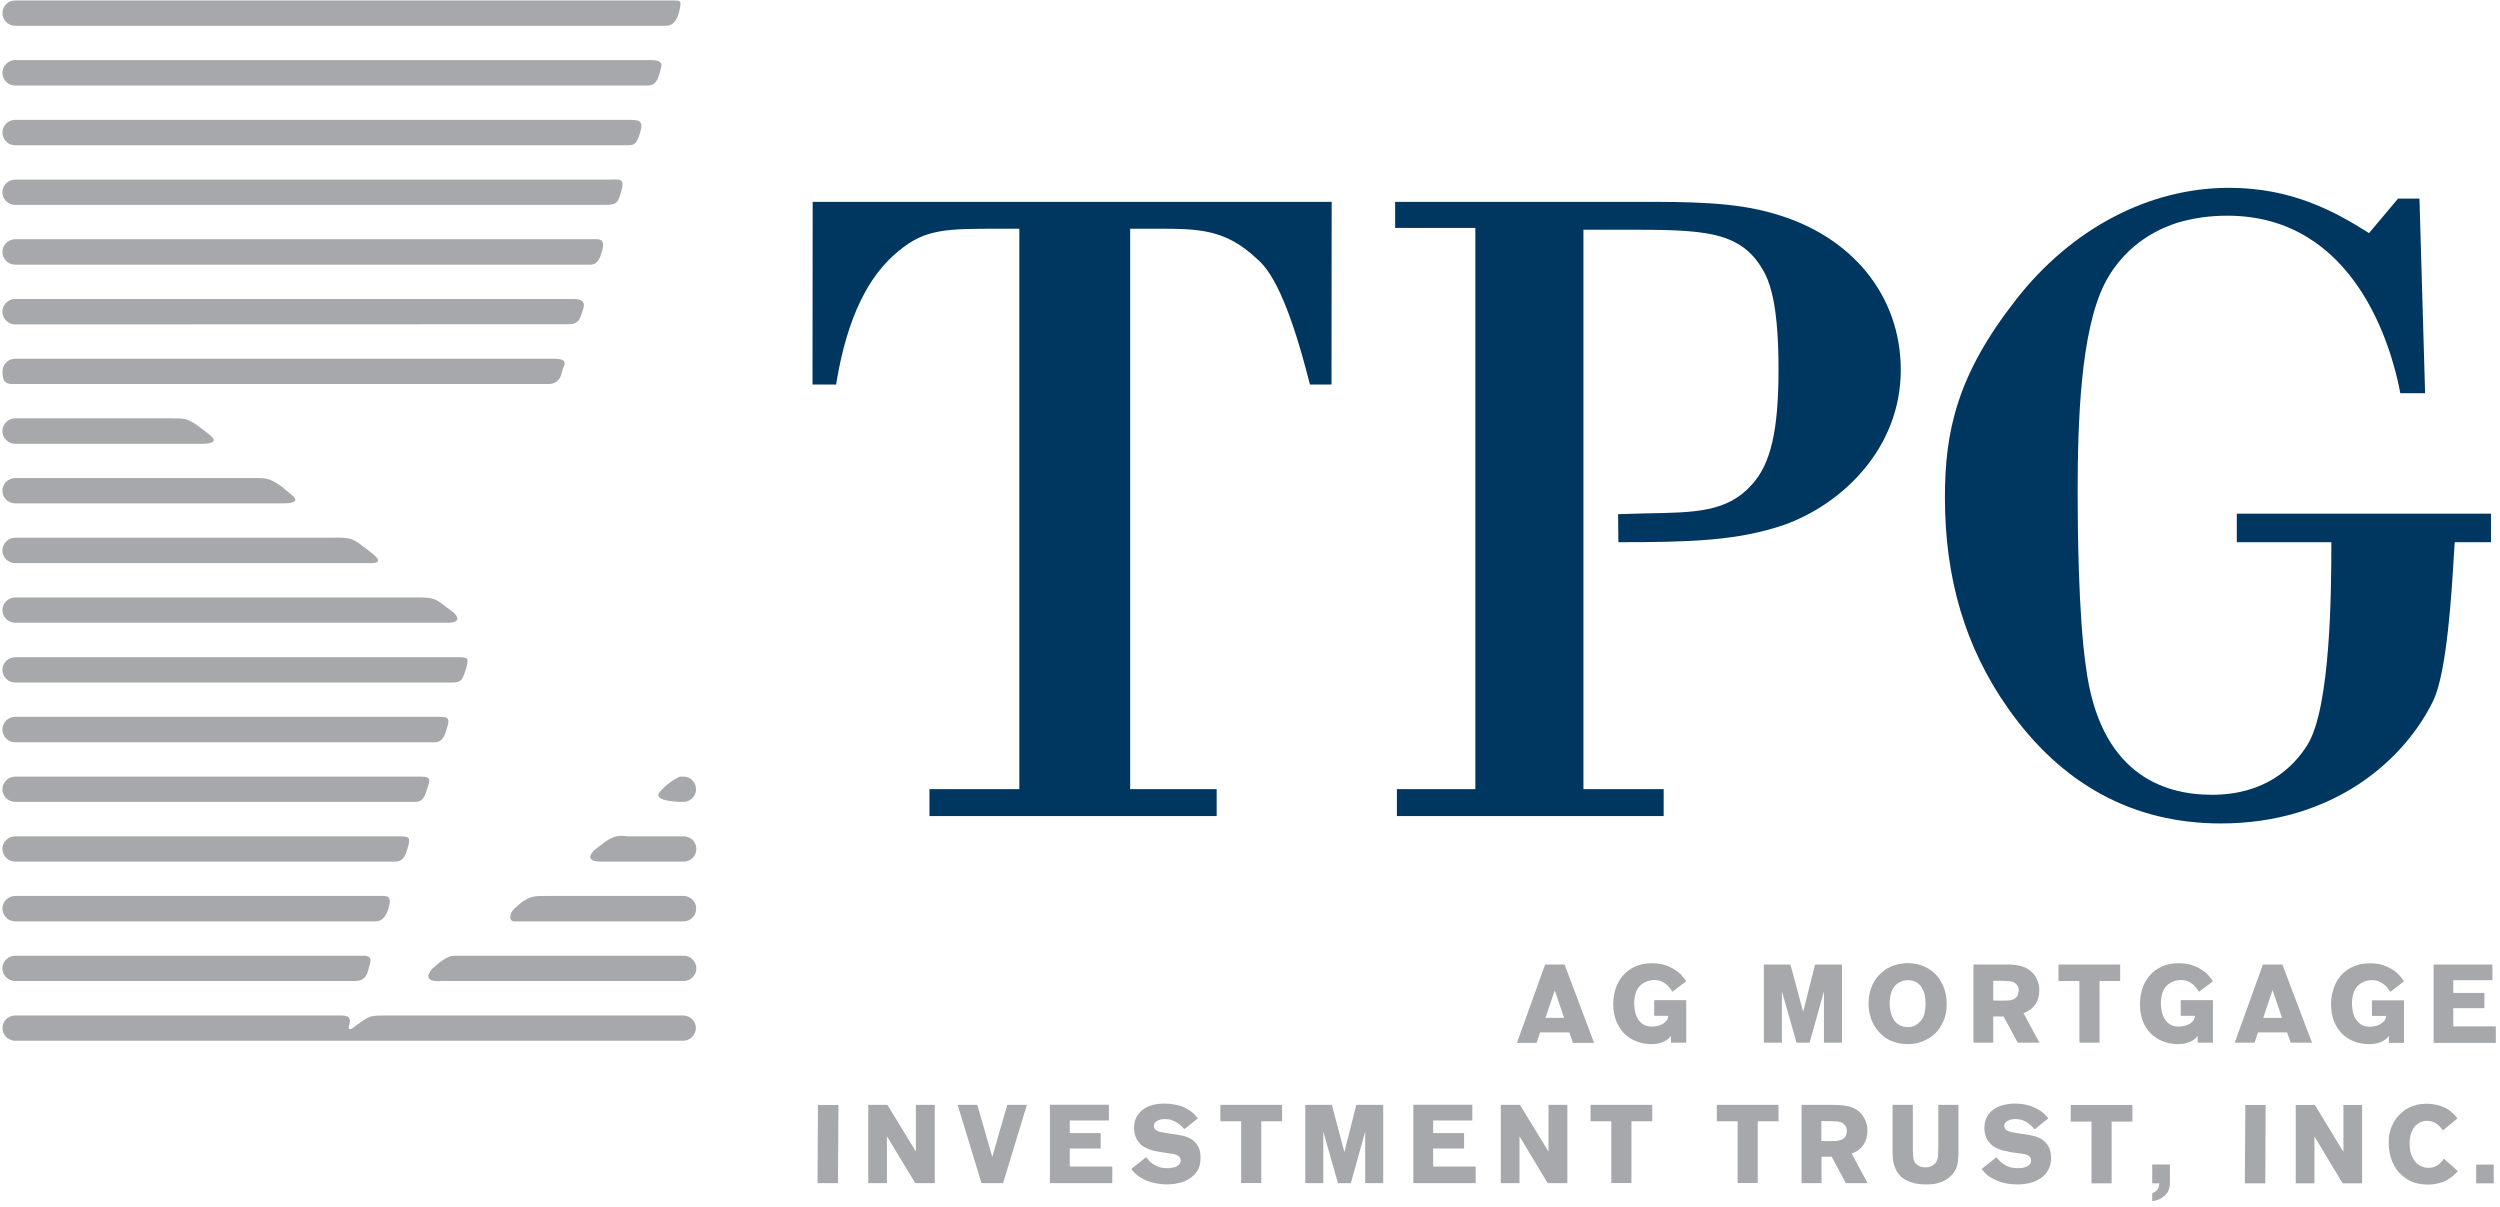 <svg version="1.2" xmlns="http://www.w3.org/2000/svg" viewBox="0 0 1552 749" width="1552" height="749">
	<title>MITT - 2024 Proxy (Final)-1-pdf</title>
	<defs>
		<clipPath clipPathUnits="userSpaceOnUse" id="cp1">
			<path d="m-381-404h4750v6148h-4750z"/>
		</clipPath>
	</defs>
	<style>
		.s0 { fill: #003761 } 
		.s1 { fill: #a7a8ab } 
	</style>
	<g id="Page 1" clip-path="url(#cp1)">
		<path id="Path 12" class="s0" d="m824.1 125.3h-319.6l-0.1 113.4h14.7l0.3-2.1c6.6-39.3 19.7-65.7 38.5-80.8 16.5-13.8 29.8-13.8 62-13.8h12.9v347.9h-55.8v16.7h178.3v-16.7h-53.7v-347.9c3.4 0 16 0 16 0 25.9 0 42.9-0.1 62.7 18.7 11.4 9.3 21.9 34.9 32.4 76.1l0.5 1.9h13.4l0.1-113.4zm158.9 17.3h23.5c51.7 0 75.3 0 89.5 27.9 3.5 7.3 8.1 21.5 8.1 58.6 0 38.2-4.8 58.9-16.5 71.7-15.1 17.1-35.1 17.4-65.5 17.9l-17.6 0.5 0.2 17.4c44.1 0 73.7-0.8 102.7-10.7 36.2-12.8 72.6-47.6 72.6-96.2 0-46.1-30.2-83.3-78.8-97.1-24.7-7.3-52.8-7.3-85.3-7.3h-147.2-2.6v16.2h49.8v348.4h-48.7v16.7h165.6v-16.7h-49.8zm405.6 176.3v17.7h58.7c0 30.1-0.4 102.7-14.9 125.9-8.8 14-26.2 30.9-59.3 30.9-31.1 0-69.8-13.8-78.2-79.7-4.6-31.9-5.1-85.8-5.1-107.7 0-44.9 1.9-100.3 16.7-129.8 13.9-27.2 37.6-35.4 45.4-38 10.1-2.9 20-4.3 30.8-4.3 79.7 0 102 82.7 107 108.1l0.4 2.1h15.4l-3.5-120.8h-13.3c0 0-15.6 18.5-18 21.4-21.8-13.8-48.3-28.1-86.9-28.1-49.8 0-98 25.4-132.4 69.6-36.6 46.8-44 81.6-44 122.7 0 50.4 12.7 93 38.9 130.4 33.4 47.7 78 71.9 132.4 71.9 70.1 0 114.3-39.6 132.1-76.7 8.3-18.1 11.2-66.8 12.6-90.2 0 0 0.3-5 0.5-7.7h22.5v-17.7z"/>
		<path id="Path 13" fill-rule="evenodd" class="s1" d="m1.5 8.1c0-4.3 3.6-7.8 7.9-7.8h408.9c4.3 0 5.1 0.1 3.1 7.8-1.1 4.2-3.5 7.9-7.9 7.9h-404.1c-4.3 0-7.9-3.5-7.9-7.9zm0 37.1c0-4.3 3.6-7.9 7.9-7.9h393c11.1-0.3 8.1 3.7 7.1 7.9-1 4.2-2.7 7.9-7.1 7.9h-393c-4.3 0-7.9-3.5-7.9-7.9zm0 37.1c0-4.4 3.6-7.9 7.9-7.9h380.2c6.9 0 10.2 0 7.8 7.9-2.1 7-3.5 7.9-7.8 7.9h-380.2c-4.3 0-7.9-3.6-7.9-7.9zm0 37.1c0-4.4 3.6-7.9 7.9-7.9h368.8c6.3-0.1 10.2-1.3 7.3 7.9-1.9 6-2.1 7.9-10.3 7.8h-365.8c-4.3 0-7.9-3.5-7.9-7.8zm0 37c0-4.3 3.6-7.9 7.9-7.9h357.9c4.4 0 9-1 6.3 7.9-1 3.5-2.6 7.9-7 7.9h-357.2c-4.3 0-7.9-3.5-7.9-7.9zm0 37.1c0-4.4 3.6-7.9 7.9-7.9h345.5c9.6-0.2 7.9 4.4 6.6 7.9-1.7 4.9-2.2 8-9.9 7.8l-342.2 0.1c-4.3 0-7.9-3.6-7.9-7.9zm0 37c0.1-4.3 3.6-7.8 7.9-7.8h333.4c11.7-0.2 6.8 4.3 6.2 7.8-1.3 6.4-4.6 7.9-9 7.9h-330.6c-6.2 0.4-7.9-1.7-7.9-7.9zm0 37.1c0-4.3 3.6-7.9 7.9-7.9h96.1c9.3 0.3 10-1.3 21.7 7.9 3.2 2.5 11.7 7.9-2.3 7.9h-115.5c-4.3 0-7.9-3.6-7.9-7.9zm0 37c0-4.3 3.6-7.8 7.9-7.8h151c4.3 0 8.7 0.1 17.5 7.8 3.3 2.9 11.9 7.9-3 7.9h-165.5c-4.3 0-7.9-3.5-7.9-7.9zm0 37.1c0-4.3 3.6-7.9 7.9-7.9h195.9c13.6-0.4 13.9 0.7 23.4 7.9 3.4 2.7 10.6 7.7 1.8 7.9h-221.1c-4.3 0-7.9-3.5-7.9-7.9zm0 37.1c0-4.4 3.6-7.9 7.9-7.9h251.7c10.4 0.1 10.2 2 18.6 7.9 5.7 4 5.9 7.7-1.1 7.8h-269.2c-4.3 0-7.9-3.5-7.9-7.8zm0 37c0-4.3 3.6-7.8 7.9-7.8h275.4c5.3 0.1 6.8 0 4.3 7.8-2 6.4-2.9 7.9-8.2 7.9h-271.5c-4.3 0-7.9-3.5-7.9-7.9zm0 37.1c0-4.4 3.6-7.9 7.9-7.9h264.3c6.7 0 4.6 3.7 3.5 7.9-1.3 4.7-3.1 7.9-7.4 7.9h-260.4c-4.3 0-7.9-3.5-7.9-7.9zm0 37.1c0-4.3 3.6-7.9 7.9-7.9h252c7.3 0 5 3.3 3.7 7.9-2.2 7.3-4.4 7.8-7.7 7.8h-248c-4.3 0-7.9-3.5-7.9-7.8zm422.8-7.9c4.3 0 7.8 3.5 7.8 7.9 0 4.3-3.5 7.8-7.8 7.8h-2.9c-18.9-1.1-11.6-6.4-9.8-8.3 3.1-3.4 9.4-7.2 10.7-7.4zm-422.8 44.9c0-4.3 3.6-7.8 7.9-7.8h239.6c5.6 0 5.9 1.4 3.9 7.8-1.7 5.8-3.5 7.9-7.8 7.9h-235.7c-4.3 0-7.9-3.6-7.9-7.9zm430.8 0c0 4.3-3.5 7.9-7.8 7.9h-52.2c-11.3-0.5-3.1-7.4-1.9-8.3 6.8-5.1 10.4-8.8 18.9-7.4h35.2c4.3 0 7.8 3.5 7.8 7.8zm-430.8 37.1c0-4.4 3.6-7.9 7.9-7.9h228.4c5.4-0.1 4.5 3.5 3.3 7.9-1.2 4.3-3.7 7.9-8 7.9h-223.7c-4.3 0-7.9-3.6-7.9-7.9zm430.7 0c0 4.3-3.5 7.9-7.9 7.9h-104.7c-4.3 0-3.2-5.2-0.3-7.9 9.4-8.9 12.8-7.7 20.4-7.9h84.6c4.4 0 7.9 3.5 7.9 7.9zm-211.9 44.9h-210.9c-4.3 0-7.9-3.5-7.9-7.8 0-4.4 3.6-7.9 7.9-7.9h216.1c6.5 0 4.3 3.9 3.4 7.9-1 4.2-2.5 7.8-8.6 7.8zm212-7.8c0 4.3-3.6 7.8-7.9 7.8h-150c-13 1.1-7.6-6.1-5.8-7.8 4.8-4.4 9.3-7.9 13.6-7.9h142.2c4.3 0 7.9 3.5 7.9 7.9zm-422.9 44.9c-4.3 0-7.9-3.6-7.9-7.9 0-4.3 3.6-7.8 7.9-7.8h202.5c9.6 0 2.9 7.6 5 8.4 0.5 0.2 1.1 0 1.6-0.3 1.1-0.7 3.2-2.4 3.5-2.6 7.8-5.4 7.5-5.5 18.4-5.5h183.7c4.3 0 7.9 3.5 7.9 7.8 0 4.3-3.6 7.9-7.9 7.9zm961.9-47.3l18.3 48.6h-13.1l-2.3-6.5h-18.1l-2.2 6.5h-12.2l17.5-48.6zm-11.9 33.1h11.6l-5.8-17.1zm87.4-11v26.4h-9.5v-4.2q-0.4 0.5-1.2 1.4-0.8 0.8-2.3 1.7-1.4 0.8-3.5 1.4-2.1 0.6-5.1 0.6-5.3 0-9.7-1.9-4.5-1.8-7.5-5-3.1-3.3-4.8-7.8-1.7-4.5-1.7-10 0-5.3 1.5-9.9 1.6-4.6 4.6-8.1 3.1-3.5 7.6-5.5 4.5-2.1 10.4-2 5 0 8.6 1.3 3.6 1.3 6.1 3.1 2.6 1.7 4.1 3.6 1.6 1.9 2.4 3.2l-8.6 6.5q-0.4-0.6-1.2-1.8-0.8-1.2-2.2-2.5-1.3-1.2-3.3-2.1-2-0.9-4.6-0.9-2.4 0-4.6 0.9-2.2 0.8-3.8 2.3-2.3 2.1-3.1 5.1-0.9 2.9-0.9 6 0 2.1 0.4 4.6 0.4 2.5 1.6 4.7 1.2 2.3 3.4 3.8 2.2 1.5 5.9 1.5 1.5 0 3.1-0.4 1.7-0.4 3.1-1.1 1.5-0.8 2.5-2.1 1-1.3 1.3-3.1h-8.9v-9.7zm96.7-22.1v48.5h-11.2v-31.9l-8.9 31.9h-8.1l-9.1-31.9v31.9h-11.2v-48.5h16.5l7.9 29.3 7.4-29.3zm40.8-0.9q5.8 0.1 10.3 2.1 4.5 2 7.6 5.5 3.1 3.5 4.7 8 1.6 4.6 1.6 9.7 0 1.6-0.2 4-0.3 2.3-1.1 4.9-0.9 2.6-2.6 5.4-1.6 2.7-4.5 5.2-2.1 1.7-4.2 2.7-2 1.1-4.1 1.7-2 0.6-3.9 0.9-2 0.2-3.6 0.2-1.5 0-3.5-0.2-2.1-0.3-4.5-1-2.3-0.7-4.8-2.1-2.5-1.5-4.8-4-3.5-3.7-5.1-8.4-1.6-4.6-1.6-9.6 0-1.7 0.3-4 0.2-2.4 1.1-5 0.9-2.6 2.5-5.3 1.7-2.7 4.6-5.1 2-1.8 4.1-2.8 2.1-1.1 4.2-1.7 2.1-0.6 4-0.8 1.8-0.3 3.5-0.3zm0 10.6q-2.8 0.1-4.9 1.2-2.1 1-3.5 2.9-1.4 1.9-2.1 4.5-0.7 2.6-0.7 5.5 0 3.2 0.7 5.9 0.7 2.7 2 4.8 1.4 2 3.5 3.1 2.2 1.2 5 1.2 2.9 0 4.8-1.1 1.9-1.1 2.8-2.2 2.1-2.2 2.8-5.1 0.7-3 0.7-6.1 0-3-0.6-5.7-0.7-2.7-2-4.7-1.4-2-3.5-3.1-2.1-1.1-5-1.1zm59.8-9.7q2 0 4.2 0 2.2 0.1 4.4 0.5 2.2 0.4 4.2 1.2 2.1 0.9 4 2.5 2.2 1.9 3.6 4.9 1.5 3.1 1.5 7 0 2.3-0.6 4.5-0.6 2.2-1.8 4.1-1.3 1.8-3.1 3.2-1.9 1.4-4.3 2.3l9.9 18.3h-13.5l-8.8-16.3h-6.4v16.3h-12.3v-48.5zm-6.7 10.1v12.2l4.2 0.1q3.4 0 5.2-0.1 1.8-0.1 3.1-0.7 1.9-0.9 2.6-2.4 0.6-1.5 0.7-3 0-2.2-0.9-3.3-0.9-1.1-1.5-1.5-1.4-1-3.8-1.1-2.4-0.2-4.8-0.2zm66 0.1v38.3h-12.5v-38.3h-13v-10.2h38.3v10.2zm70.4 11.9v26.4h-9.5v-4.2q-0.4 0.5-1.2 1.4-0.9 0.8-2.3 1.7-1.5 0.8-3.6 1.4-2.1 0.6-5 0.6-5.4 0-9.8-1.9-4.4-1.8-7.5-5-3.1-3.3-4.8-7.8-1.6-4.5-1.6-10 0-5.3 1.5-9.9 1.6-4.6 4.6-8.1 3.1-3.5 7.6-5.5 4.5-2.1 10.4-2 5 0 8.6 1.3 3.6 1.3 6.1 3.1 2.6 1.7 4.1 3.6 1.6 1.9 2.4 3.2l-8.7 6.5q-0.3-0.6-1.2-1.8-0.8-1.2-2.1-2.5-1.4-1.2-3.3-2.1-2-0.9-4.7-0.9-2.4 0-4.6 0.9-2.2 0.8-3.8 2.3-2.2 2.1-3.1 5.1-0.8 2.9-0.8 6 0 2.1 0.4 4.6 0.4 2.5 1.6 4.7 1.2 2.3 3.4 3.8 2.2 1.5 5.8 1.5 1.5 0 3.2-0.4 1.7-0.4 3.1-1.1 1.4-0.8 2.5-2.1 1-1.3 1.3-3.1h-9v-9.7zm43.1-22.1l18.4 48.5h-13.2l-2.3-6.4h-18l-2.2 6.4h-12.3l17.5-48.5zm-11.9 33.1h11.7l-5.9-17.2zm87.4-10.9v26.4h-9.4v-4.3q-0.5 0.6-1.3 1.5-0.8 0.8-2.3 1.6-1.4 0.9-3.5 1.4-2.1 0.6-5.1 0.6-5.3 0-9.7-1.8-4.4-1.8-7.5-5-3.1-3.3-4.8-7.8-1.7-4.6-1.7-10.1 0-5.2 1.6-9.8 1.5-4.7 4.6-8.2 3-3.4 7.5-5.4 4.5-2.1 10.5-2.1 4.9 0 8.5 1.3 3.6 1.3 6.2 3.1 2.5 1.8 4.1 3.7 1.5 1.9 2.3 3.1l-8.6 6.6q-0.4-0.7-1.2-1.9-0.8-1.2-2.2-2.4-1.3-1.2-3.3-2.1-1.9-0.9-4.6-0.9-2.4 0-4.6 0.8-2.2 0.9-3.8 2.3-2.3 2.2-3.1 5.1-0.9 3-0.9 6.1 0 2 0.4 4.6 0.4 2.5 1.6 4.7 1.3 2.2 3.5 3.8 2.1 1.5 5.8 1.5 1.5 0 3.2-0.4 1.6-0.4 3.1-1.2 1.4-0.8 2.4-2 1.1-1.3 1.3-3.1h-8.9v-9.7zm57 16.2v10.2h-38.6v-48.6h36.5v9.7h-24.3v7.9h19.3v9.5h-19.3v11.3zm-1029.2 97.3h-12.7l0.3-48.5h12.7zm60.1-48.6v48.6h-12.1l-17.6-29.1v29.1h-11.6v-48.6h11.9l17.7 29v-29zm57.2 0l-14.8 48.6h-13.4l-14.8-48.6h12.2l9.3 32.3 9.3-32.3zm53 38.3v10.3h-38.7v-48.7h36.6v9.8h-24.3v7.8h19.2v9.6h-19.2v11.2zm30.6-8.9q-1.6-0.2-3.3-0.6-1.7-0.3-3.3-0.8-1.7-0.6-3.2-1.3-1.6-0.8-2.9-1.9-2.2-2-3.3-4.7-1.1-2.7-1.1-5.6 0-4.1 1.5-7 1.6-2.9 4.2-4.7 2.6-1.9 6.1-2.8 3.5-0.8 7.3-0.8 2.8 0 5.6 0.5 2.9 0.4 5.6 1.5 2.7 1.1 5.1 2.9 2.4 1.8 4.2 4.3l-8.4 6.7q-0.7-0.8-1.7-1.9-1.1-1-2.6-2-1.4-1-3.4-1.7-1.9-0.7-4.4-0.7-1.3 0-2.5 0.3-1.2 0.3-2.2 0.8-0.9 0.5-1.5 1.3-0.6 0.8-0.6 1.8 0 1.5 1.2 2.6 0.9 0.7 2.8 1.2 1.8 0.4 5.5 1 2.8 0.4 4.4 0.6 1.6 0.3 2.6 0.5 1 0.2 1.6 0.3 0.6 0.2 1.4 0.4 0.8 0.3 2.4 0.9 1.6 0.7 3.2 2.2 1.6 1.5 2.8 3.9 1.1 2.5 1.1 6.4 0 4.6-1.8 7.7-1.9 3.1-4.9 5-2.9 2-6.7 2.8-3.8 0.9-7.7 0.9-2.5 0-5.5-0.5-3-0.4-6-1.5-3-1.1-5.7-3-2.7-1.8-4.7-4.6l9.2-7.3q0.7 0.9 1.8 2.1 1 1.2 2.6 2.2 1.5 1 3.7 1.8 2.2 0.7 5.1 0.7 0.6 0 1.4 0 0.8-0.1 1.7-0.3 0.8-0.1 1.7-0.4 0.9-0.3 1.6-0.8 1.9-1.3 1.9-3.3 0-1.1-0.6-1.9-0.4-0.6-1-1-0.6-0.4-1.5-0.7-0.8-0.3-2.2-0.5-1.4-0.2-3.4-0.5zm61.9-19.2v38.3h-12.5v-38.3h-12.9v-10.2h38.3v10.2zm75.7-10.2v48.6h-11.2v-32l-8.9 32h-8l-9.1-32v32h-11.2v-48.6h16.5l7.8 29.3 7.4-29.3zm57.4 38.3v10.3h-38.7v-48.7h36.6v9.8h-24.3v7.8h19.2v9.6h-19.2v11.2zm56.9-38.3v48.6h-12.2l-17.5-29.1v29.1h-11.6v-48.6h11.9l17.7 29v-29zm39.8 10.2v38.3h-12.5v-38.3h-12.9v-10.2h38.3v10.2zm78.4 0v38.3h-12.5v-38.3h-12.9v-10.2h38.3v10.2z"/>
		<path id="Path 14" fill-rule="evenodd" class="s1" d="m1137.4 685.9q2 0 4.2 0.1 2.2 0.1 4.4 0.5 2.2 0.3 4.3 1.2 2 0.8 3.9 2.4 2.2 2 3.6 5 1.5 3 1.5 7 0 2.3-0.6 4.5-0.6 2.2-1.8 4-1.3 1.9-3.1 3.3-1.9 1.4-4.3 2.2l9.9 18.4h-13.5l-8.8-16.4h-6.3v16.4h-12.4v-48.6zm-6.7 10.1v12.3l4.2 0.1q3.4 0 5.2-0.1 1.8-0.2 3.1-0.8 1.9-0.8 2.6-2.3 0.7-1.6 0.7-3 0-2.2-0.9-3.3-0.9-1.1-1.5-1.6-1.4-0.9-3.8-1.1-2.4-0.2-4.8-0.2zm72.6-10.1h12.5v29.3q0 2.4-0.2 4.6-0.1 2.2-0.7 4.2-0.6 2-1.9 3.8-1.2 1.8-3.3 3.5-1.8 1.3-3.7 2.2-2 0.8-3.8 1.2-1.8 0.4-3.5 0.5-1.7 0.1-3 0.1-2.5 0-4.7-0.3-2.2-0.2-4.1-0.9-4.3-1.3-6.7-3.6-2.4-2.3-3.5-5-1.2-2.7-1.5-5.5-0.3-2.8-0.3-5.2v-28.9h12.6v27.5q0 3.4 0.3 5.7 0.3 2.3 2.2 3.8 0.6 0.6 1.9 1.2 1.3 0.6 3.4 0.6 1.9 0 3.3-0.6 1.4-0.5 2.3-1.4 0.9-0.7 1.3-1.7 0.5-0.9 0.8-2.1 0.2-1.2 0.2-2.7 0.1-1.4 0.1-3.4zm45.7 29.5q-1.6-0.3-3.3-0.7-1.7-0.3-3.3-0.8-1.6-0.5-3.2-1.3-1.6-0.7-2.8-1.9-2.3-1.9-3.4-4.7-1.1-2.7-1.1-5.6 0-4.1 1.6-7 1.5-2.9 4.2-4.7 2.6-1.9 6-2.7 3.5-0.9 7.4-0.9 2.7 0 5.6 0.5 2.8 0.5 5.5 1.6 2.7 1.1 5.1 2.8 2.4 1.8 4.3 4.3l-8.5 6.8q-0.7-0.9-1.7-1.9-1.1-1.1-2.5-2.1-1.5-1-3.4-1.7-2-0.7-4.4-0.7-1.3 0-2.6 0.3-1.2 0.3-2.1 0.8-1 0.5-1.6 1.3-0.5 0.8-0.5 1.8 0 1.5 1.1 2.6 0.9 0.7 2.8 1.2 1.8 0.4 5.6 1 2.7 0.4 4.3 0.6 1.6 0.3 2.6 0.5 1 0.2 1.6 0.4 0.7 0.1 1.4 0.3 0.8 0.3 2.4 1 1.6 0.6 3.2 2.1 1.6 1.5 2.8 3.9 1.2 2.5 1.2 6.4 0 4.6-1.9 7.7-1.8 3.1-4.8 5-3 2-6.8 2.9-3.8 0.8-7.6 0.8-2.6 0-5.6-0.4-3-0.5-6-1.6-2.9-1.1-5.7-2.9-2.7-1.9-4.7-4.7l9.2-7.3q0.7 1 1.8 2.1 1.1 1.2 2.6 2.2 1.6 1.1 3.7 1.8 2.2 0.7 5.1 0.7 0.6 0 1.4 0 0.8-0.1 1.7-0.2 0.9-0.2 1.8-0.5 0.9-0.3 1.5-0.7 1.9-1.3 1.9-3.3 0-1.2-0.5-2-0.5-0.6-1-1-0.6-0.4-1.5-0.7-0.9-0.3-2.3-0.5-1.4-0.2-3.4-0.5zm61.9-19.1v38.3h-12.5v-38.3h-12.9v-10.3h38.3v10.3zm36.2 26.6v10.8q0 1.1-0.1 2.1-0.1 1.1-0.4 2.2-0.3 1-0.9 2.1-0.7 1.1-1.9 2.2-2.4 2-4.6 2.7-2.1 0.6-3.1 0.7v-5q2.6-1 3.5-2.6 0.9-1.6 0.9-3.5h-4.4v-11.7zm59.2 11.7h-12.7l0.3-48.6h12.6zm60.1-48.6v48.6h-12.1l-17.5-29.1v29.1h-11.6v-48.6h11.9l17.7 29.1v-29.1zm50.2 15.7q-0.6-0.8-1.5-1.8-0.9-1.1-2.1-2-1.2-0.9-2.8-1.5-1.6-0.6-3.6-0.6-2.2 0-4.2 1-1.9 0.9-3.4 2.7-1.4 1.8-2.3 4.4-0.8 2.6-0.8 5.9 0 3.8 0.9 6.7 1 2.8 2.6 4.7 1.6 1.9 3.7 2.8 2.2 1 4.5 1 2.1 0 3.7-0.6 1.5-0.7 2.7-1.6 1.2-0.9 1.9-1.8 0.8-1 1.3-1.7l8.6 7.7q-0.3 0.3-0.6 0.7-0.3 0.3-0.6 0.6-3.4 3.6-7.9 5.4-4.6 1.7-9.5 1.7-6.1 0-10.6-2.1-4.5-2.2-7.6-5.8-3.1-3.6-4.6-8.3-1.5-4.7-1.5-9.6 0-1.3 0.1-3.3 0.2-1.9 0.8-4.2 0.6-2.3 1.9-4.8 1.3-2.5 3.5-4.9 2.3-2.4 4.7-3.9 2.4-1.4 4.7-2.1 2.3-0.8 4.3-1 2.1-0.2 3.6-0.2 3.1 0 5.7 0.6 2.6 0.5 4.8 1.5 1.9 0.8 3.3 1.8 1.3 1 2.4 2 1 0.9 1.7 1.7 0.7 0.9 1.2 1.5zm31.5 21.3v11.6h-10.9v-11.6z"/>
		<g id="&lt;Group&gt;" style="opacity: .3">
		</g>
	</g>
</svg>